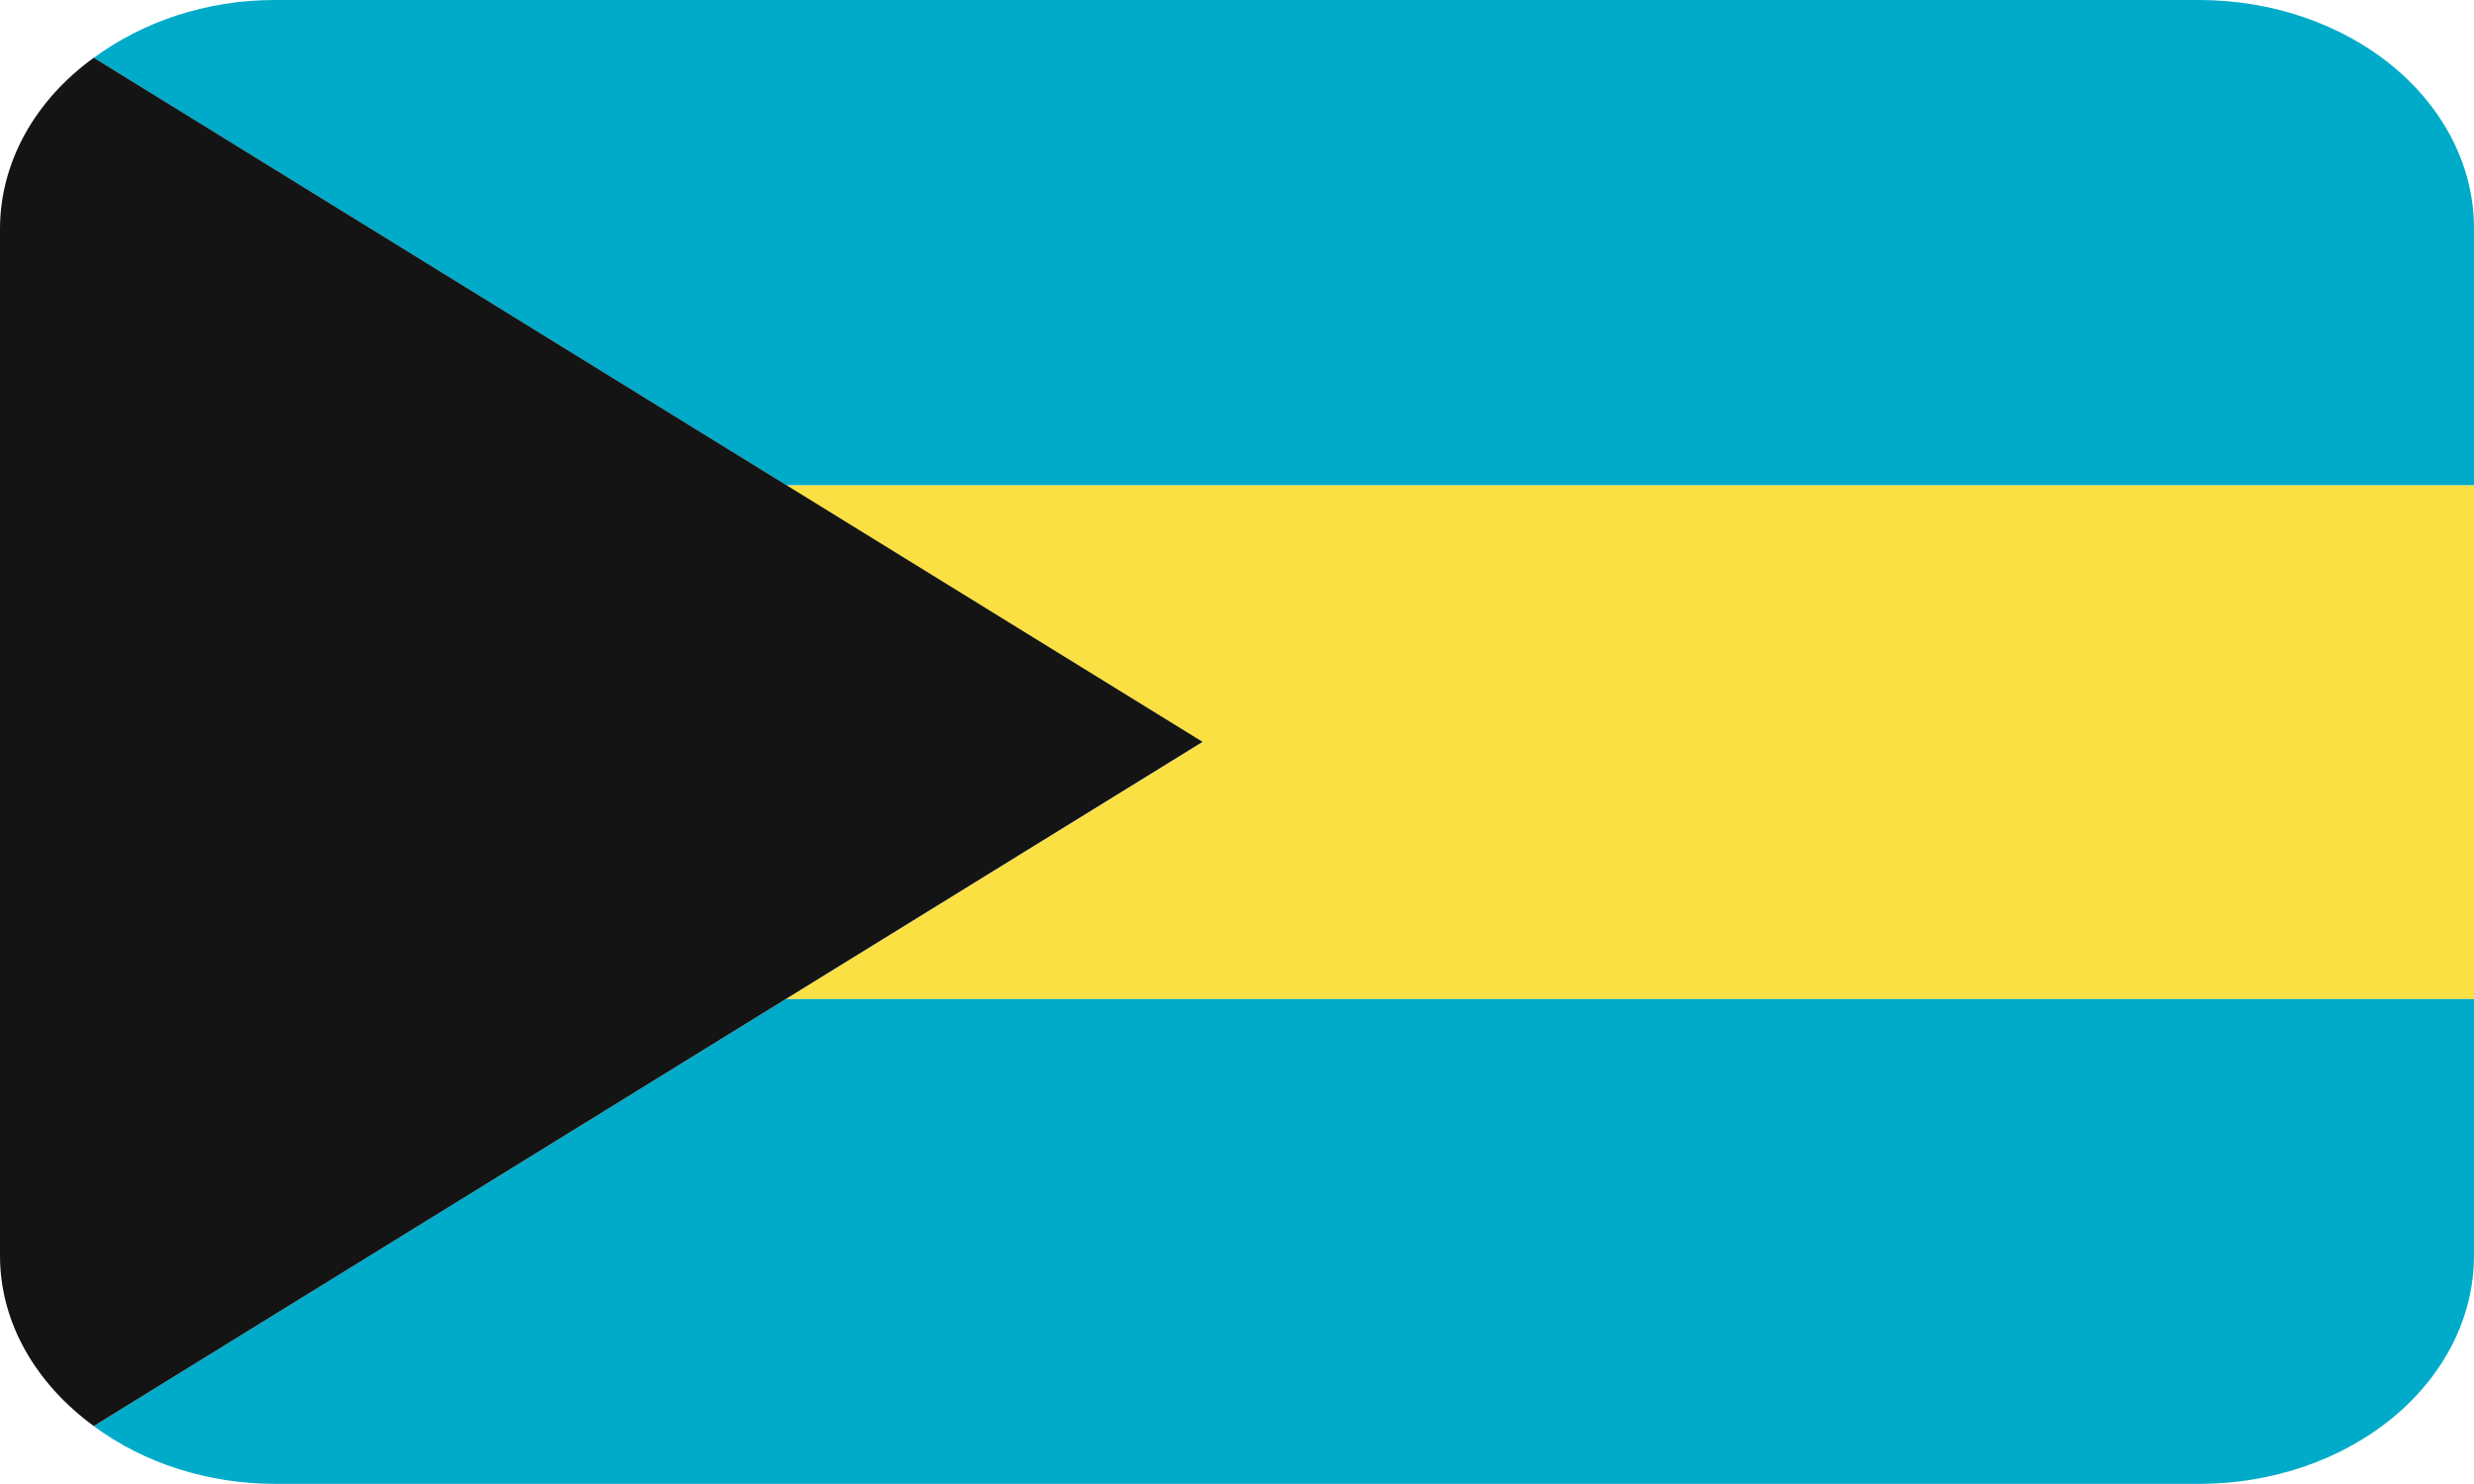 <svg width="40" height="24" viewBox="0 0 40 24" fill="none" xmlns="http://www.w3.org/2000/svg">
<g clip-path="url(#clip0_1054_5022)">
<path d="M1.516 23.063C2.321 23.663 3.363 23.996 4.445 23.998H35.556C36.734 23.998 37.865 23.61 38.698 22.917C39.532 22.225 40 21.285 40 20.306V16.152H12.713L1.516 23.063Z" fill="#00ABC9"/>
<path d="M19.445 12.002L12.713 16.155H40V7.848H12.713L19.445 12.002Z" fill="#FAE042"/>
<path d="M35.556 0H4.445C3.317 0 2.299 0.36 1.516 0.935L12.713 7.846H40V3.692C40 2.713 39.532 1.774 38.698 1.081C37.865 0.389 36.734 0 35.556 0Z" fill="#00ABC9"/>
<path d="M19.444 11.998L12.713 7.845L1.516 0.934C1.041 1.277 0.66 1.701 0.399 2.176C0.138 2.652 0.002 3.168 0 3.691L0 20.306C0 21.408 0.593 22.387 1.516 23.063L12.713 16.152L19.444 11.998Z" fill="#141414"/>
</g>
<defs>
<clipPath id="clip0_1054_5022">
<rect width="40" height="24" fill="white"/>
</clipPath>
</defs>
</svg>

